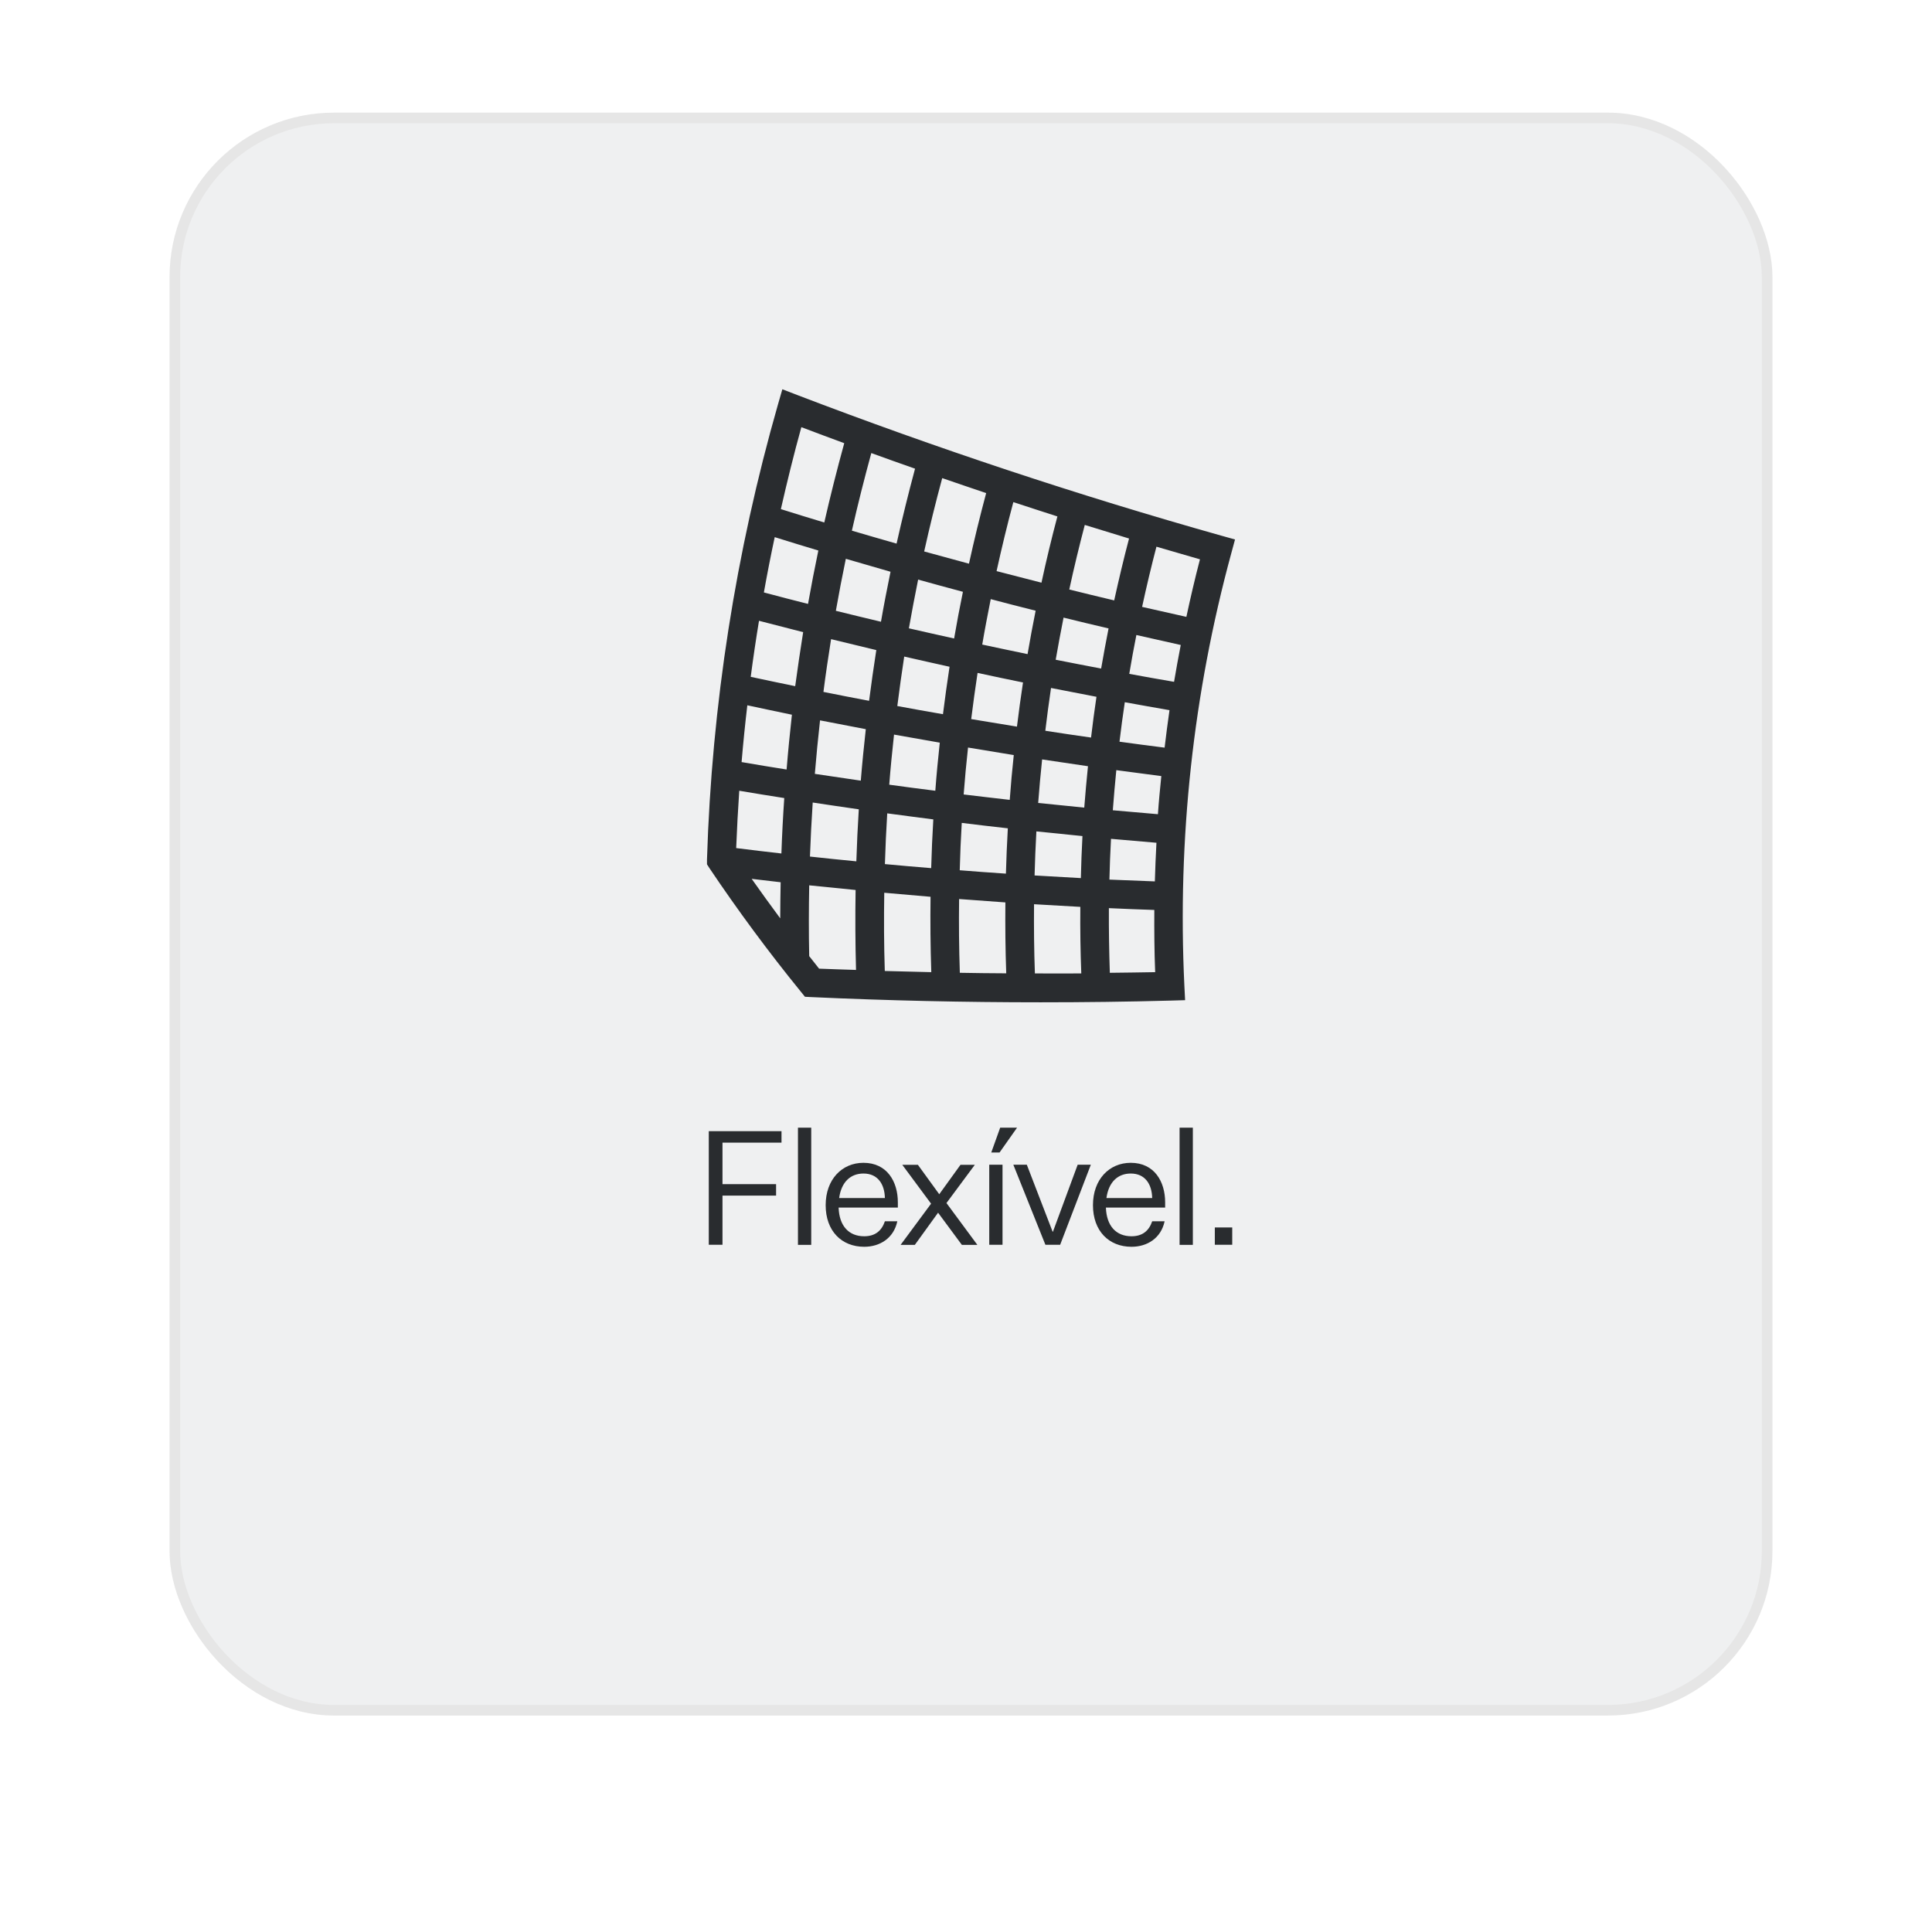 <svg xmlns="http://www.w3.org/2000/svg" xmlns:xlink="http://www.w3.org/1999/xlink" id="Layer_2" data-name="Layer 2" viewBox="0 0 182 182"><defs><style>      .cls-1 {        fill: #eff0f1;        filter: url(#drop-shadow-1);        stroke: #e6e6e6;        stroke-miterlimit: 10;      }      .cls-2 {        fill: #292c2f;        stroke-width: 0px;      }    </style><filter id="drop-shadow-1" filterUnits="userSpaceOnUse"><feGaussianBlur stdDeviation="5"></feGaussianBlur></filter></defs><g id="Layer_1-2" data-name="Layer 1"><g><rect class="cls-1" x="16.47" y="11.11" width="150" height="150" rx="15" ry="15"></rect><g><g><path class="cls-2" d="M66.77,106.56h6.85v1.08h-5.56v3.91h5.05v1.08h-5.05v4.63h-1.29v-10.71Z"></path><path class="cls-2" d="M75.17,117.27v-11.04h1.25v11.04h-1.25Z"></path><path class="cls-2" d="M81.41,117.45c-2.13,0-3.63-1.49-3.63-3.92s1.54-3.99,3.56-3.99c2.23,0,3.24,1.78,3.24,3.72v.5h-5.58c.06,1.74.97,2.7,2.41,2.7,1.02,0,1.64-.5,1.95-1.41h1.17c-.34,1.6-1.65,2.4-3.12,2.4ZM79.04,112.86h4.32c-.03-1.31-.67-2.31-2.02-2.31-1.19,0-2.08.77-2.29,2.31Z"></path><path class="cls-2" d="M84.84,117.27l2.87-3.88-2.71-3.66h1.47l2.01,2.77,2-2.77h1.35l-2.67,3.6,2.91,3.94h-1.46l-2.24-3.03-2.19,3.03h-1.33Z"></path><path class="cls-2" d="M94.44,109.72v7.54h-1.25v-7.54h1.25ZM93.38,108.57l.84-2.34h1.59l-1.65,2.34h-.78Z"></path><path class="cls-2" d="M95.45,109.72h1.28l2.43,6.31h.03l2.33-6.31h1.24l-2.89,7.54h-1.39l-3.02-7.54Z"></path><path class="cls-2" d="M106.59,117.45c-2.13,0-3.63-1.49-3.63-3.92s1.54-3.99,3.56-3.99c2.23,0,3.24,1.78,3.24,3.72v.5h-5.58c.06,1.74.97,2.7,2.41,2.7,1.02,0,1.64-.5,1.95-1.41h1.17c-.34,1.6-1.65,2.4-3.12,2.4ZM104.22,112.86h4.32c-.03-1.31-.67-2.31-2.02-2.31-1.19,0-2.08.77-2.29,2.31Z"></path><path class="cls-2" d="M111.12,117.27v-11.04h1.25v11.04h-1.25Z"></path><path class="cls-2" d="M114.44,115.63h1.64v1.63h-1.64v-1.63Z"></path></g><path class="cls-2" d="M116.34,50.82l-1.29-.36c-13.43-3.78-26.88-8.25-39.98-13.26l-1.37-.53-.41,1.42c-3.98,13.91-6.24,28.34-6.69,42.89v.44s.23.36.23.36c2.7,4.02,5.6,7.94,8.62,11.65l.38.47.6.03c7.17.33,14.4.49,21.6.49,4.09,0,8.18-.05,12.23-.16l1.38-.04-.07-1.38c-.66-13.82.83-27.52,4.42-40.72l.35-1.29ZM111.76,58.11c-1.39-.31-2.78-.62-4.17-.94.41-1.9.86-3.79,1.35-5.67,1.37.4,2.73.8,4.1,1.19-.47,1.8-.89,3.6-1.28,5.42M83.3,84.1c1.45.13,2.91.26,4.36.38-.03,2.36-.01,4.73.07,7.1-1.46-.03-2.92-.07-4.38-.11-.08-2.46-.09-4.92-.05-7.37M69.35,79.9c.07-1.81.17-3.61.29-5.41,1.41.24,2.83.47,4.24.69-.12,1.74-.21,3.48-.27,5.22-1.42-.16-2.85-.33-4.27-.51M73.54,83.11c-.02,1.13-.04,2.27-.04,3.4-.91-1.23-1.81-2.47-2.69-3.72.91.11,1.82.22,2.73.32M92.53,60.72c.24-1.43.52-2.86.8-4.28,1.41.37,2.82.74,4.23,1.09-.27,1.36-.53,2.72-.76,4.09-1.42-.29-2.85-.6-4.27-.9M96.37,64.29c-.21,1.38-.4,2.77-.57,4.16-1.44-.23-2.87-.47-4.31-.71.18-1.45.38-2.9.6-4.35,1.42.31,2.85.61,4.28.9M89.89,60.15c-1.42-.32-2.85-.63-4.27-.96.27-1.53.56-3.06.87-4.59,1.4.39,2.81.77,4.22,1.15-.3,1.46-.58,2.93-.83,4.4M89.45,62.81c-.23,1.49-.43,2.98-.62,4.47-1.43-.25-2.87-.5-4.3-.77.2-1.56.41-3.11.65-4.66,1.42.33,2.85.64,4.27.96M81.88,66.02c-1.44-.27-2.87-.55-4.31-.84.21-1.66.46-3.32.72-4.97,1.42.35,2.84.69,4.26,1.03-.25,1.59-.47,3.18-.68,4.78M81.56,68.7c-.18,1.61-.34,3.22-.47,4.84-1.44-.21-2.89-.42-4.33-.64.14-1.68.3-3.36.49-5.04,1.43.28,2.87.56,4.31.83M84.22,69.2c1.44.26,2.87.51,4.31.76-.16,1.51-.31,3.01-.42,4.53-1.45-.18-2.89-.37-4.34-.57.12-1.58.28-3.15.45-4.72M91.19,70.42c1.44.24,2.87.48,4.31.71-.15,1.4-.28,2.81-.38,4.22-1.45-.16-2.89-.34-4.34-.51.11-1.47.25-2.94.41-4.41M98.17,71.54c1.44.22,2.88.43,4.32.64-.13,1.3-.25,2.6-.35,3.9-1.45-.14-2.89-.29-4.34-.44.1-1.37.23-2.73.37-4.09M98.47,68.85c.16-1.35.34-2.69.54-4.04,1.43.28,2.85.56,4.28.83-.19,1.28-.36,2.56-.51,3.84-1.44-.2-2.88-.42-4.31-.64M99.45,62.15c.23-1.33.48-2.65.74-3.97,1.41.35,2.83.69,4.24,1.02-.25,1.26-.48,2.52-.7,3.78-1.43-.27-2.85-.55-4.28-.83M100.73,55.53c.44-2.04.93-4.06,1.46-6.08,1.39.43,2.78.86,4.17,1.28-.51,1.93-.97,3.88-1.4,5.83-1.41-.33-2.82-.68-4.24-1.03M98.11,54.89c-1.41-.36-2.82-.72-4.23-1.09.48-2.18,1-4.34,1.58-6.5,1.38.46,2.77.9,4.15,1.35-.55,2.07-1.05,4.15-1.5,6.24M91.28,53.1c-1.41-.38-2.81-.76-4.22-1.15.51-2.31,1.08-4.62,1.7-6.91,1.38.48,2.76.94,4.14,1.41-.59,2.2-1.13,4.42-1.62,6.65M84.46,51.21c-1.41-.4-2.81-.81-4.21-1.22.55-2.45,1.17-4.89,1.83-7.31,1.37.5,2.75.99,4.12,1.47-.63,2.34-1.21,4.7-1.74,7.06M83.89,53.86c-.32,1.57-.63,3.14-.9,4.71-1.42-.34-2.84-.68-4.25-1.03.29-1.64.6-3.27.94-4.9,1.4.41,2.81.82,4.21,1.22M76.12,56.89c-1.39-.35-2.78-.71-4.16-1.08.31-1.74.65-3.48,1.02-5.21,1.37.43,2.74.85,4.11,1.26-.35,1.67-.67,3.34-.97,5.02M75.66,59.55c-.27,1.69-.52,3.39-.75,5.09-1.4-.29-2.8-.58-4.19-.88.23-1.76.49-3.52.78-5.28,1.38.36,2.77.72,4.16,1.07M74.6,67.33c-.19,1.72-.36,3.43-.5,5.16-1.42-.22-2.83-.46-4.24-.7.15-1.78.33-3.57.54-5.35,1.4.3,2.8.6,4.21.89M76.56,75.6c1.44.22,2.89.43,4.34.64-.1,1.63-.18,3.27-.23,4.9-1.46-.14-2.91-.29-4.37-.45.06-1.7.15-3.4.26-5.09M83.58,76.62c1.45.2,2.89.38,4.34.57-.09,1.53-.16,3.06-.2,4.59-1.45-.12-2.91-.24-4.36-.38.05-1.6.12-3.19.22-4.78M90.35,84.69c1.45.11,2.91.22,4.36.32-.02,2.22,0,4.45.08,6.68-1.46,0-2.91-.03-4.37-.05-.08-2.32-.1-4.63-.07-6.94M90.41,81.99c.04-1.49.1-2.98.19-4.47,1.45.18,2.9.35,4.34.51-.08,1.42-.14,2.85-.18,4.27-1.45-.1-2.91-.2-4.36-.32M97.63,78.32c1.45.15,2.89.3,4.34.44-.07,1.32-.12,2.64-.15,3.96-1.45-.08-2.9-.16-4.36-.25.04-1.39.09-2.77.17-4.15M104.66,79.02c1.43.13,2.85.25,4.28.37-.06,1.21-.12,2.43-.15,3.64-1.42-.05-2.85-.11-4.28-.17.03-1.28.08-2.56.15-3.83M104.83,76.33c.09-1.26.21-2.52.33-3.78,1.41.19,2.83.38,4.24.56-.12,1.19-.24,2.39-.32,3.59-1.42-.12-2.83-.24-4.25-.37M105.46,69.87c.15-1.24.31-2.48.5-3.72,1.4.26,2.8.5,4.21.75-.17,1.18-.32,2.35-.46,3.53-1.41-.18-2.83-.36-4.25-.56M106.38,63.48c.2-1.22.43-2.44.67-3.66,1.39.32,2.78.63,4.18.94-.23,1.15-.43,2.31-.63,3.47-1.41-.24-2.81-.49-4.22-.75M75.49,40.24c1.34.51,2.69,1.01,4.04,1.51-.68,2.48-1.31,4.97-1.88,7.47-1.37-.41-2.73-.83-4.09-1.26.59-2.59,1.22-5.16,1.93-7.72M76.23,90.07h0c-.05-2.22-.04-4.45,0-6.67,1.45.15,2.91.3,4.37.44-.04,2.51-.03,5.01.04,7.53-1.16-.04-2.32-.07-3.48-.12-.31-.39-.62-.79-.93-1.18M97.49,91.7c-.08-2.18-.1-4.35-.08-6.52,1.45.09,2.91.17,4.36.25-.02,2.09.01,4.18.09,6.27-1.45.01-2.91,0-4.36,0M104.55,91.65c-.07-2.03-.1-4.07-.09-6.1,1.43.07,2.85.12,4.28.17-.01,1.95,0,3.9.08,5.86-1.42.03-2.85.04-4.27.06"></path></g></g></g></svg>